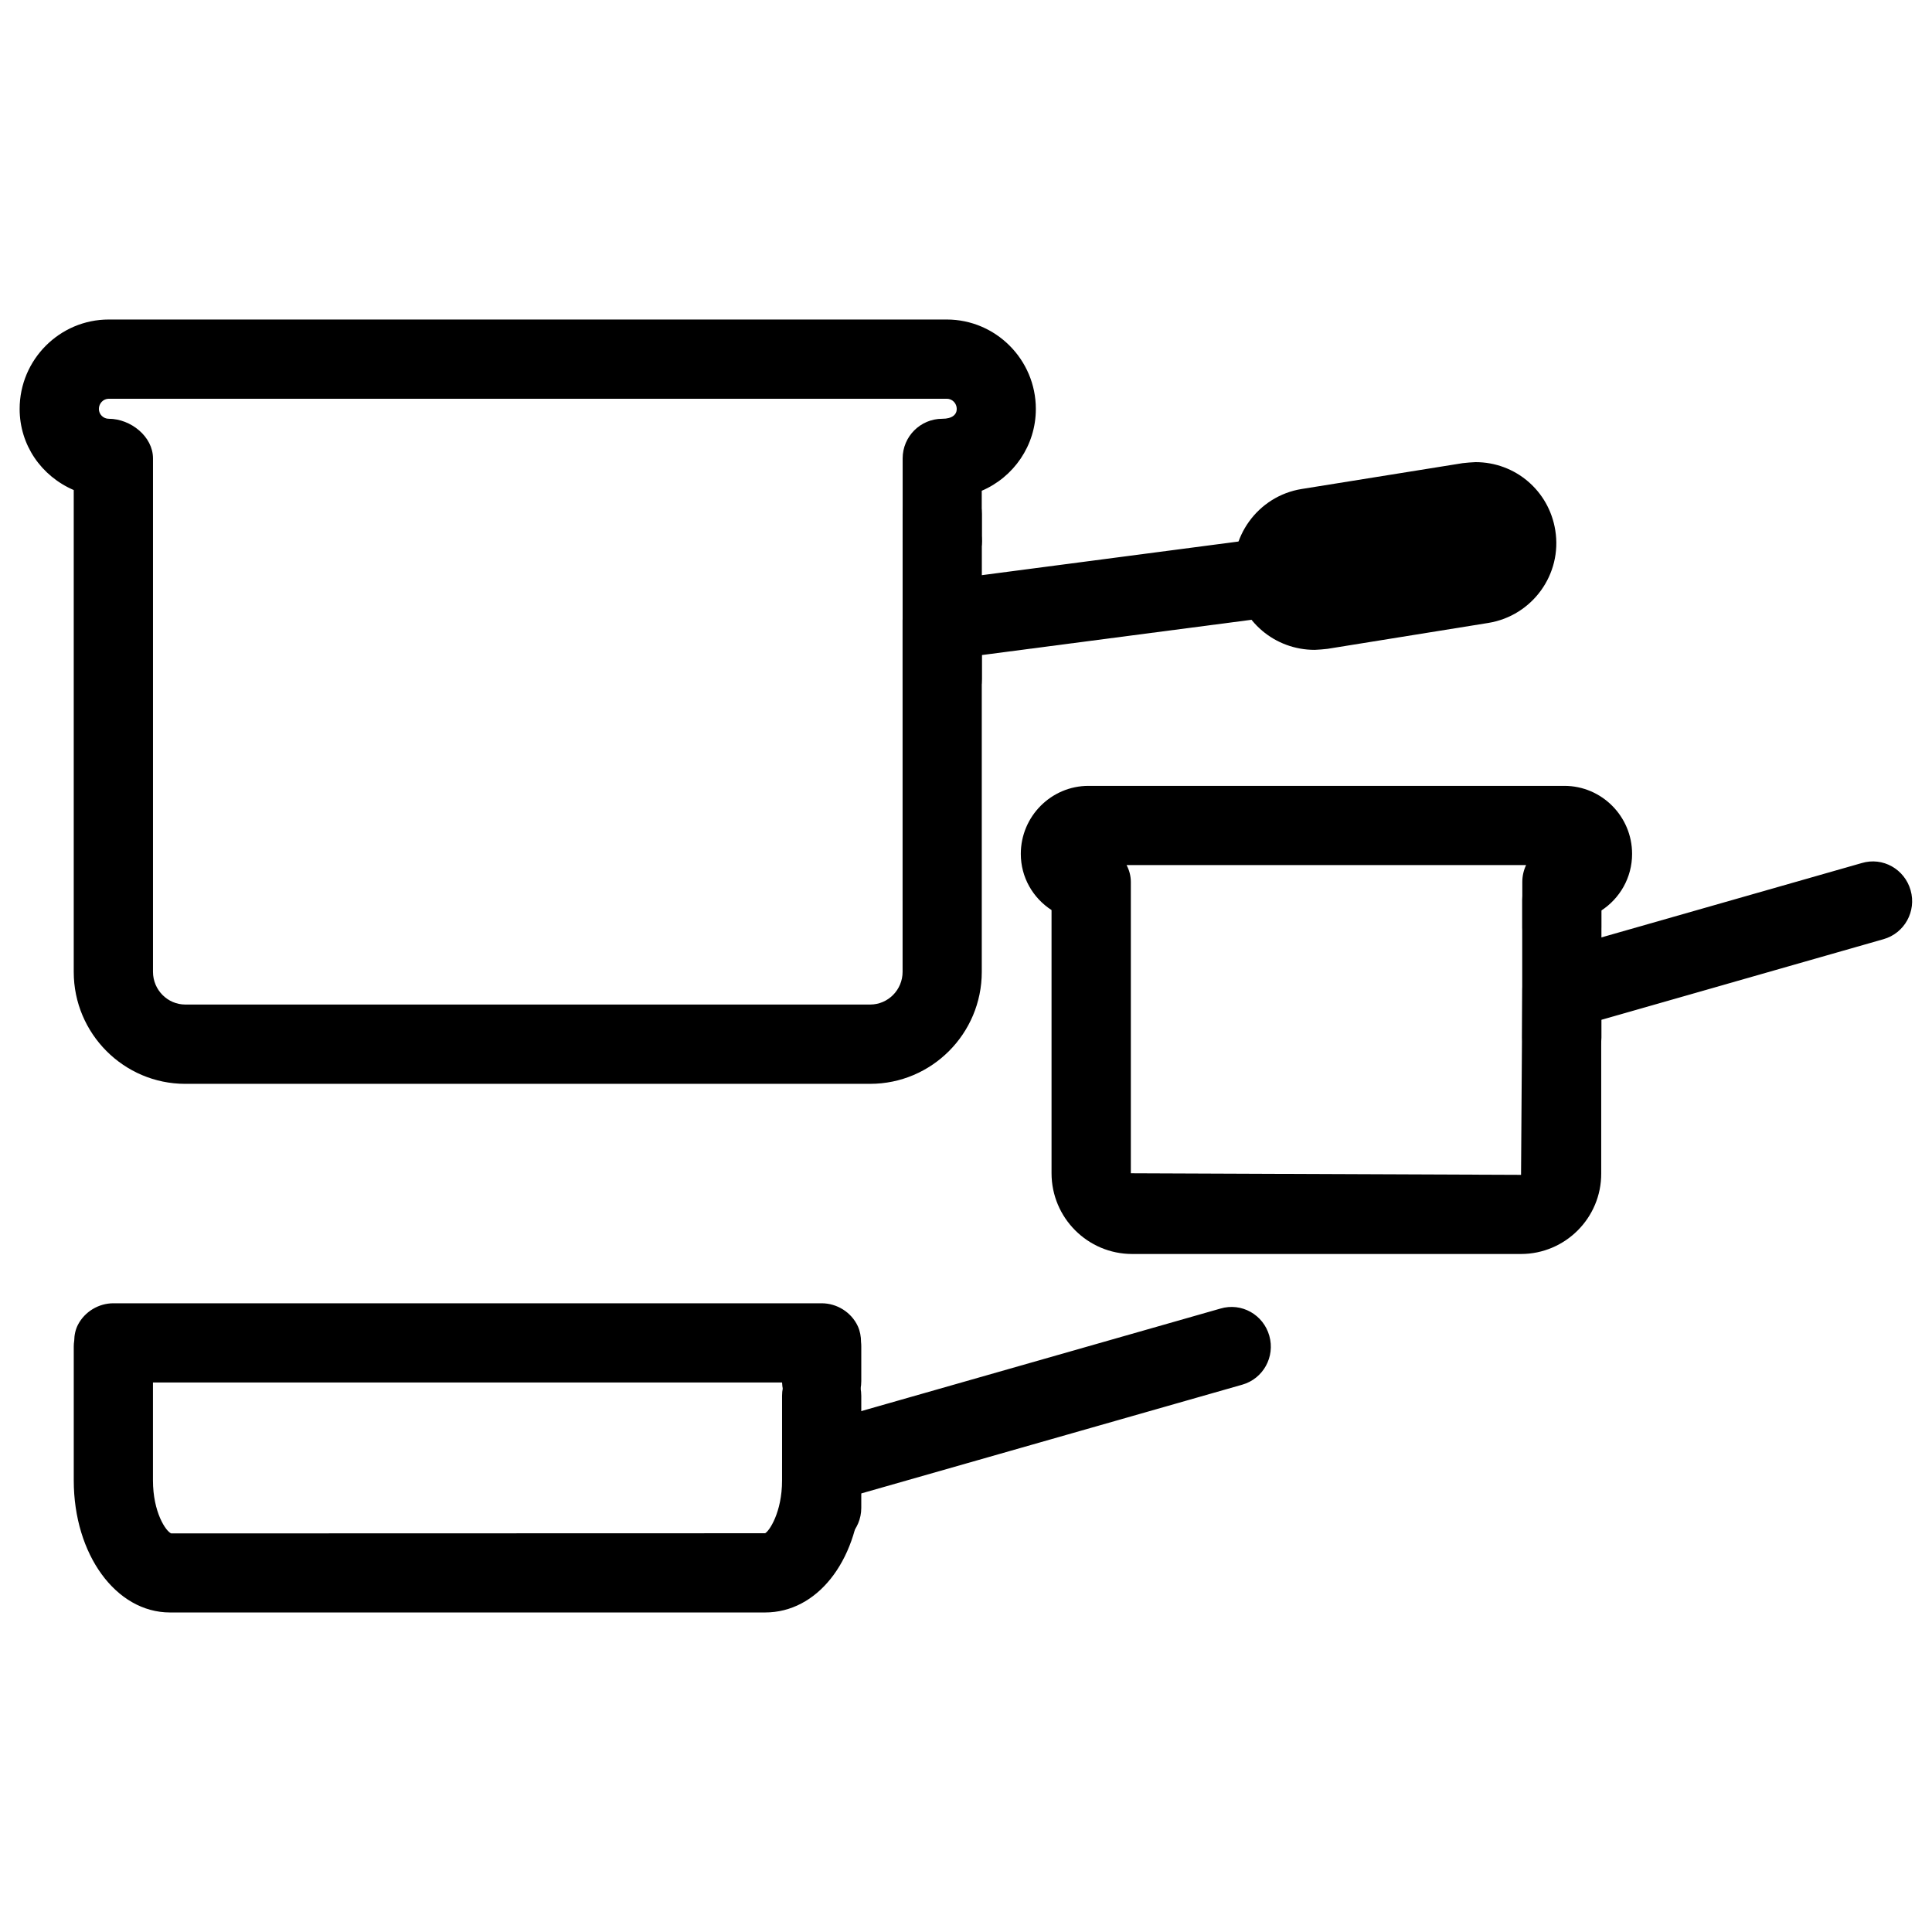 <?xml version="1.0" encoding="UTF-8"?>
<!-- Uploaded to: ICON Repo, www.svgrepo.com, Generator: ICON Repo Mixer Tools -->
<svg fill="#000000" width="800px" height="800px" version="1.1" viewBox="144 144 512 512" xmlns="http://www.w3.org/2000/svg">
 <g>
  <path d="m346.76 571.32h-157.71c-14.316 0-25.504-15.367-25.504-35.016v-35.477c0-0.523 0.043-1.051 0.125-1.555 0.02-1.512 0.355-3 1.008-4.242 1.805-3.441 5.481-5.648 9.363-5.648h187.71c4.051 0 7.852 2.371 9.574 6.066 0.586 1.281 0.859 2.731 0.859 4.219 0.043 0.379 0.062 0.754 0.062 1.156v9.195c0 5.793-4.703 10.496-10.496 10.496-5.688 0-10.309-4.512-10.496-10.141l-166.72 0.004v25.926c0 8.5 3.441 13.52 4.828 14.066l157.4-0.043c1.051-0.504 4.492-5.519 4.492-14.023v-4.449c0-4.703 3.106-8.816 7.621-10.078l108.53-30.984c5.625-1.68 11.398 1.617 12.973 7.199 1.594 5.582-1.617 11.398-7.199 12.973l-101.05 28.844c-1.176 18.18-11.672 31.512-25.359 31.512z"/>
  <path d="m361.75 554.1c-5.793 0-10.496-4.703-10.496-10.496v-29.703c0-5.793 4.703-10.496 10.496-10.496s10.496 4.703 10.496 10.496v29.703c0 5.816-4.68 10.496-10.496 10.496z"/>
  <path d="m547.07 476.32h-103.03c-11.797 0-21.371-9.594-21.371-21.41v-69.734c-4.953-3.211-8.145-8.691-8.145-14.883 0-9.949 8.062-18.031 17.949-18.031h126.1c9.91 0 17.949 8.102 17.949 18.031 0 6.277-3.254 11.82-8.164 15.008v4.449c0 0.965-0.125 1.891-0.379 2.793l69.379-19.816c5.625-1.699 11.398 1.637 12.973 7.199 1.594 5.582-1.617 11.398-7.199 12.973l-74.793 21.371v40.684c0.059 11.773-9.516 21.367-21.27 21.367zm-104.52-103.07c0.715 1.344 1.133 2.875 1.133 4.473v77.207l103.41 0.418 0.336-48.996c0-3.316 1.555-6.359 4.051-8.312-2.457-1.91-4.051-4.914-4.051-8.293v-12.027c0-1.594 0.355-3.106 1.008-4.473z"/>
  <path d="m557.9 429.45c-5.793 0-10.496-4.703-10.496-10.496v-36.504c0-5.793 4.703-10.496 10.496-10.496 5.793 0 10.496 4.703 10.496 10.496v36.504c0 5.797-4.703 10.496-10.496 10.496z"/>
  <path d="m393.7 334.5c-5.793 0-10.496-4.703-10.496-10.496v-36.59c0-5.793 4.703-10.496 10.496-10.496s10.496 4.703 10.496 10.496v36.59c0 5.812-4.699 10.496-10.496 10.496z"/>
  <path d="m393.7 297.91c-5.793 0-10.496-4.703-10.496-10.496v-7.223c0-5.793 4.703-10.496 10.496-10.496s10.496 4.703 10.496 10.496v7.223c0 5.816-4.699 10.496-10.496 10.496z"/>
  <path d="m374.62 431.23h-181.52c-16.289 0-29.559-13.309-29.559-29.66v-127.7c-8.625-3.715-14.336-11.965-14.336-21.496 0-13.059 10.602-23.699 23.617-23.699h222.07c13.016 0 23.617 10.645 23.617 23.699 0 9.719-5.898 18.074-14.336 21.684v13.328c0 4.66-3.043 8.605-7.242 9.992l127.63-16.73c5.606-0.82 11 3.316 11.777 9.07 0.734 5.731-3.297 11-9.047 11.777l-123.11 16.102v83.969c0 16.352-13.266 29.66-29.578 29.66zm-201.79-181.56c-1.449 0-2.625 1.219-2.625 2.707 0 1.426 1.176 2.602 2.625 2.602 5.793 0 11.715 4.703 11.715 10.496v136.07c0 4.785 3.863 8.668 8.566 8.668h181.5c4.746 0 8.586-3.906 8.586-8.668l-0.004-93.16c0-5.269 3.926-9.719 9.133-10.41l0.797-0.105c-5.519-0.277-9.91-4.871-9.91-10.477v-21.918c0-5.793 4.703-10.496 10.496-10.496 2.688 0 3.84-1.156 3.84-2.602 0-1.492-1.176-2.707-2.625-2.707z"/>
  <path d="m492.41 316.22c-10.602 0-19.523-7.578-21.203-18.031-1.848-11.715 6.129-22.734 17.758-24.602l42.637-6.844c0.547-0.082 2.875-0.273 3.422-0.273 10.559 0 19.461 7.578 21.141 18.055 1.891 11.652-6.066 22.672-17.758 24.562l-42.613 6.863c-0.551 0.082-2.836 0.27-3.383 0.27zm42.656-27.855-42.762 5.941 0.105 0.922v10.496l0.082-10.516z"/>
 </g>
</svg>